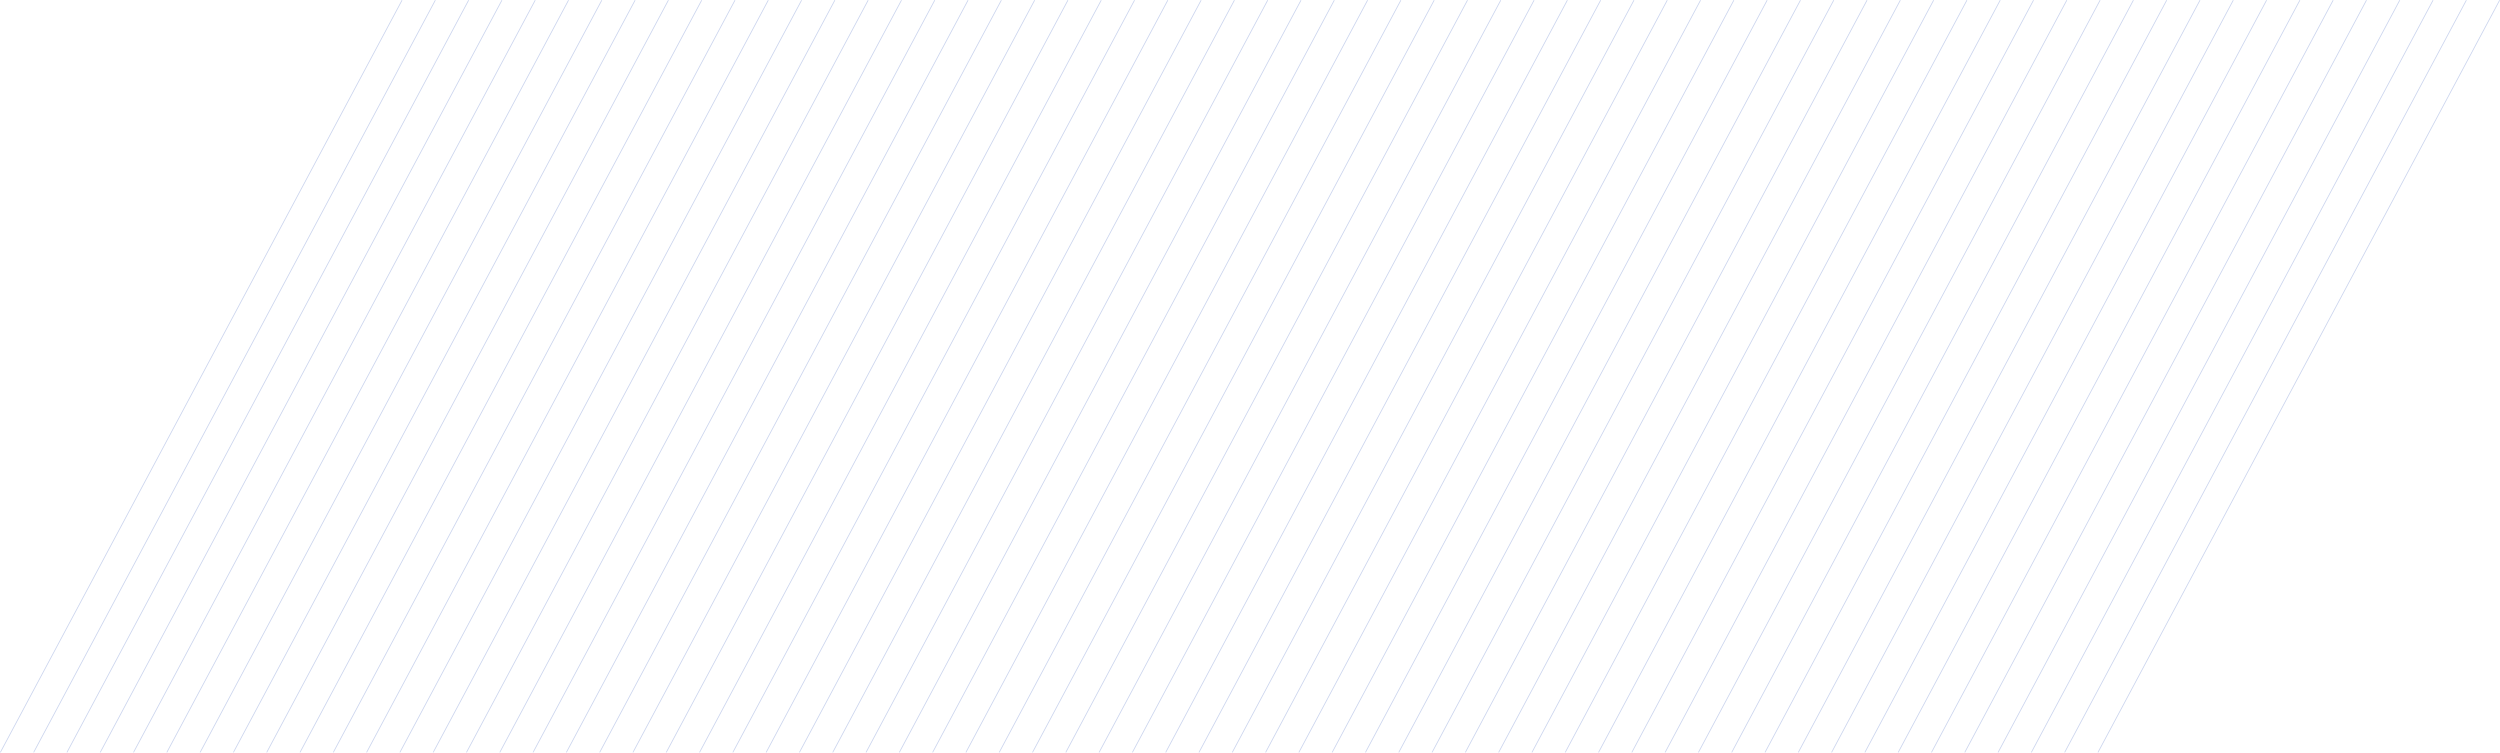 <svg xmlns="http://www.w3.org/2000/svg" viewBox="0 0 1594.51 480"><title>Ashe_Diagonal_Lines</title><line x1="0.22" y1="479.88" x2="256.43" y2="0.12" fill="none" stroke="#c9d3ed" stroke-miterlimit="10" stroke-width="0.5"/><line x1="21.46" y1="479.88" x2="277.66" y2="0.12" fill="none" stroke="#c9d3ed" stroke-miterlimit="10" stroke-width="0.5"/><line x1="42.69" y1="479.88" x2="298.9" y2="0.12" fill="none" stroke="#c9d3ed" stroke-miterlimit="10" stroke-width="0.5"/><line x1="63.93" y1="479.88" x2="320.13" y2="0.12" fill="none" stroke="#c9d3ed" stroke-miterlimit="10" stroke-width="0.5"/><line x1="85.16" y1="479.88" x2="341.37" y2="0.12" fill="none" stroke="#c9d3ed" stroke-miterlimit="10" stroke-width="0.5"/><line x1="106.4" y1="479.88" x2="362.61" y2="0.12" fill="none" stroke="#c9d3ed" stroke-miterlimit="10" stroke-width="0.5"/><line x1="127.64" y1="479.88" x2="383.84" y2="0.12" fill="none" stroke="#c9d3ed" stroke-miterlimit="10" stroke-width="0.5"/><line x1="148.87" y1="479.88" x2="405.08" y2="0.12" fill="none" stroke="#c9d3ed" stroke-miterlimit="10" stroke-width="0.5"/><line x1="170.11" y1="479.88" x2="426.31" y2="0.12" fill="none" stroke="#c9d3ed" stroke-miterlimit="10" stroke-width="0.5"/><line x1="191.34" y1="479.88" x2="447.55" y2="0.12" fill="none" stroke="#c9d3ed" stroke-miterlimit="10" stroke-width="0.5"/><line x1="212.58" y1="479.88" x2="468.79" y2="0.12" fill="none" stroke="#c9d3ed" stroke-miterlimit="10" stroke-width="0.5"/><line x1="233.82" y1="479.88" x2="490.02" y2="0.12" fill="none" stroke="#c9d3ed" stroke-miterlimit="10" stroke-width="0.5"/><line x1="255.05" y1="479.88" x2="511.26" y2="0.12" fill="none" stroke="#c9d3ed" stroke-miterlimit="10" stroke-width="0.5"/><line x1="276.29" y1="479.88" x2="532.49" y2="0.12" fill="none" stroke="#c9d3ed" stroke-miterlimit="10" stroke-width="0.5"/><line x1="297.52" y1="479.88" x2="553.73" y2="0.12" fill="none" stroke="#c9d3ed" stroke-miterlimit="10" stroke-width="0.5"/><line x1="318.76" y1="479.88" x2="574.97" y2="0.12" fill="none" stroke="#c9d3ed" stroke-miterlimit="10" stroke-width="0.5"/><line x1="339.99" y1="479.88" x2="596.2" y2="0.12" fill="none" stroke="#c9d3ed" stroke-miterlimit="10" stroke-width="0.5"/><line x1="361.23" y1="479.88" x2="617.44" y2="0.12" fill="none" stroke="#c9d3ed" stroke-miterlimit="10" stroke-width="0.5"/><line x1="382.47" y1="479.88" x2="638.67" y2="0.12" fill="none" stroke="#c9d3ed" stroke-miterlimit="10" stroke-width="0.5"/><line x1="403.7" y1="479.88" x2="659.91" y2="0.12" fill="none" stroke="#c9d3ed" stroke-miterlimit="10" stroke-width="0.5"/><line x1="424.94" y1="479.88" x2="681.14" y2="0.12" fill="none" stroke="#c9d3ed" stroke-miterlimit="10" stroke-width="0.5"/><line x1="446.17" y1="479.88" x2="702.38" y2="0.12" fill="none" stroke="#c9d3ed" stroke-miterlimit="10" stroke-width="0.5"/><line x1="467.41" y1="479.88" x2="723.62" y2="0.12" fill="none" stroke="#c9d3ed" stroke-miterlimit="10" stroke-width="0.5"/><line x1="488.65" y1="479.88" x2="744.85" y2="0.12" fill="none" stroke="#c9d3ed" stroke-miterlimit="10" stroke-width="0.5"/><line x1="509.88" y1="479.88" x2="766.09" y2="0.12" fill="none" stroke="#c9d3ed" stroke-miterlimit="10" stroke-width="0.5"/><line x1="531.12" y1="479.88" x2="787.32" y2="0.12" fill="none" stroke="#c9d3ed" stroke-miterlimit="10" stroke-width="0.5"/><line x1="552.36" y1="479.88" x2="808.56" y2="0.12" fill="none" stroke="#c9d3ed" stroke-miterlimit="10" stroke-width="0.5"/><line x1="573.59" y1="479.88" x2="829.8" y2="0.12" fill="none" stroke="#c9d3ed" stroke-miterlimit="10" stroke-width="0.5"/><line x1="594.83" y1="479.88" x2="851.03" y2="0.12" fill="none" stroke="#c9d3ed" stroke-miterlimit="10" stroke-width="0.5"/><line x1="616.06" y1="479.88" x2="872.27" y2="0.12" fill="none" stroke="#c9d3ed" stroke-miterlimit="10" stroke-width="0.5"/><line x1="637.3" y1="479.88" x2="893.5" y2="0.12" fill="none" stroke="#c9d3ed" stroke-miterlimit="10" stroke-width="0.5"/><line x1="658.54" y1="479.88" x2="914.74" y2="0.12" fill="none" stroke="#c9d3ed" stroke-miterlimit="10" stroke-width="0.5"/><line x1="679.77" y1="479.88" x2="935.98" y2="0.12" fill="none" stroke="#c9d3ed" stroke-miterlimit="10" stroke-width="0.5"/><line x1="701.01" y1="479.88" x2="957.21" y2="0.12" fill="none" stroke="#c9d3ed" stroke-miterlimit="10" stroke-width="0.5"/><line x1="722.24" y1="479.88" x2="978.45" y2="0.12" fill="none" stroke="#c9d3ed" stroke-miterlimit="10" stroke-width="0.5"/><line x1="743.48" y1="479.88" x2="999.68" y2="0.12" fill="none" stroke="#c9d3ed" stroke-miterlimit="10" stroke-width="0.5"/><line x1="764.71" y1="479.88" x2="1020.92" y2="0.12" fill="none" stroke="#c9d3ed" stroke-miterlimit="10" stroke-width="0.5"/><line x1="785.95" y1="479.88" x2="1042.16" y2="0.12" fill="none" stroke="#c9d3ed" stroke-miterlimit="10" stroke-width="0.5"/><line x1="807.19" y1="479.88" x2="1063.39" y2="0.12" fill="none" stroke="#c9d3ed" stroke-miterlimit="10" stroke-width="0.5"/><line x1="828.42" y1="479.88" x2="1084.63" y2="0.12" fill="none" stroke="#c9d3ed" stroke-miterlimit="10" stroke-width="0.5"/><line x1="849.66" y1="479.88" x2="1105.87" y2="0.12" fill="none" stroke="#c9d3ed" stroke-miterlimit="10" stroke-width="0.5"/><line x1="870.89" y1="479.88" x2="1127.1" y2="0.12" fill="none" stroke="#c9d3ed" stroke-miterlimit="10" stroke-width="0.5"/><line x1="892.13" y1="479.88" x2="1148.34" y2="0.12" fill="none" stroke="#c9d3ed" stroke-miterlimit="10" stroke-width="0.5"/><line x1="913.37" y1="479.88" x2="1169.57" y2="0.12" fill="none" stroke="#c9d3ed" stroke-miterlimit="10" stroke-width="0.5"/><line x1="934.6" y1="479.88" x2="1190.81" y2="0.12" fill="none" stroke="#c9d3ed" stroke-miterlimit="10" stroke-width="0.5"/><line x1="955.84" y1="479.88" x2="1212.04" y2="0.12" fill="none" stroke="#c9d3ed" stroke-miterlimit="10" stroke-width="0.5"/><line x1="977.07" y1="479.88" x2="1233.28" y2="0.12" fill="none" stroke="#c9d3ed" stroke-miterlimit="10" stroke-width="0.5"/><line x1="998.31" y1="479.88" x2="1254.52" y2="0.12" fill="none" stroke="#c9d3ed" stroke-miterlimit="10" stroke-width="0.5"/><line x1="1019.55" y1="479.88" x2="1275.75" y2="0.12" fill="none" stroke="#c9d3ed" stroke-miterlimit="10" stroke-width="0.5"/><line x1="1040.78" y1="479.88" x2="1296.99" y2="0.12" fill="none" stroke="#c9d3ed" stroke-miterlimit="10" stroke-width="0.5"/><line x1="1062.02" y1="479.88" x2="1318.22" y2="0.12" fill="none" stroke="#c9d3ed" stroke-miterlimit="10" stroke-width="0.5"/><line x1="1083.26" y1="479.88" x2="1339.46" y2="0.12" fill="none" stroke="#c9d3ed" stroke-miterlimit="10" stroke-width="0.5"/><line x1="1104.49" y1="479.88" x2="1360.7" y2="0.12" fill="none" stroke="#c9d3ed" stroke-miterlimit="10" stroke-width="0.5"/><line x1="1125.73" y1="479.88" x2="1381.93" y2="0.12" fill="none" stroke="#c9d3ed" stroke-miterlimit="10" stroke-width="0.5"/><line x1="1146.96" y1="479.88" x2="1403.17" y2="0.12" fill="none" stroke="#c9d3ed" stroke-miterlimit="10" stroke-width="0.5"/><line x1="1168.2" y1="479.88" x2="1424.4" y2="0.12" fill="none" stroke="#c9d3ed" stroke-miterlimit="10" stroke-width="0.5"/><line x1="1189.43" y1="479.88" x2="1445.64" y2="0.12" fill="none" stroke="#c9d3ed" stroke-miterlimit="10" stroke-width="0.5"/><line x1="1210.67" y1="479.88" x2="1466.88" y2="0.12" fill="none" stroke="#c9d3ed" stroke-miterlimit="10" stroke-width="0.5"/><line x1="1231.91" y1="479.88" x2="1488.11" y2="0.12" fill="none" stroke="#c9d3ed" stroke-miterlimit="10" stroke-width="0.5"/><line x1="1253.14" y1="479.88" x2="1509.35" y2="0.12" fill="none" stroke="#c9d3ed" stroke-miterlimit="10" stroke-width="0.5"/><line x1="1274.38" y1="479.88" x2="1530.58" y2="0.12" fill="none" stroke="#c9d3ed" stroke-miterlimit="10" stroke-width="0.5"/><line x1="1295.61" y1="479.88" x2="1551.82" y2="0.12" fill="none" stroke="#c9d3ed" stroke-miterlimit="10" stroke-width="0.5"/><line x1="1316.85" y1="479.88" x2="1573.06" y2="0.12" fill="none" stroke="#c9d3ed" stroke-miterlimit="10" stroke-width="0.5"/><line x1="1338.09" y1="479.88" x2="1594.29" y2="0.12" fill="none" stroke="#c9d3ed" stroke-miterlimit="10" stroke-width="0.5"/></svg>